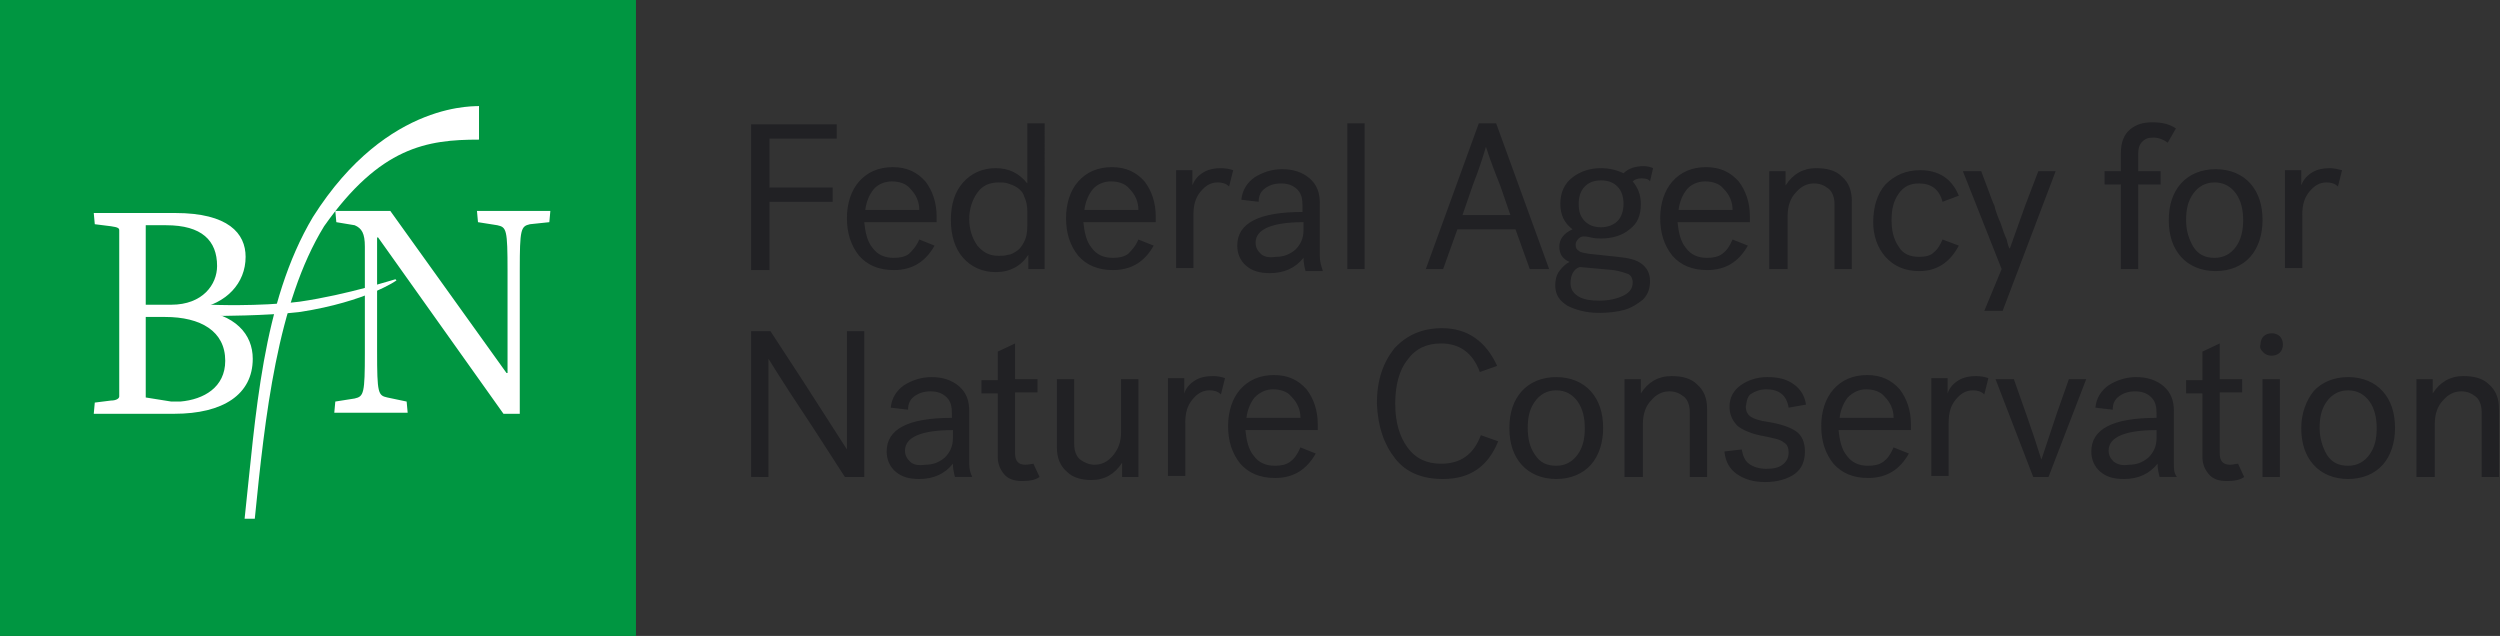 <?xml version="1.0" encoding="utf-8"?>
<!-- Generator: Adobe Illustrator 26.2.1, SVG Export Plug-In . SVG Version: 6.00 Build 0)  -->
<svg version="1.1" id="Ebene_1" xmlns="http://www.w3.org/2000/svg" xmlns:xlink="http://www.w3.org/1999/xlink" x="0px" y="0px"
	 viewBox="0 0 245.3 62.4" style="enable-background:new 0 0 245.3 62.4;" xml:space="preserve">
<rect x="0" y="0" width="245.3" height="62.4" fill="#333333" stroke="none"/>
<style type="text/css">
	.st0{fill:#009641;}
	.st1{clip-path:url(#SVGID_00000069386324873546053420000014088247792730997435_);fill:#FFFFFF;}
	.st2{clip-path:url(#SVGID_00000067205839493357703630000008564356222944502948_);fill:#FFFFFF;}
	.st3{clip-path:url(#SVGID_00000082360607641469506350000003789701121922299326_);fill:#FFFFFF;}
	.st4{clip-path:url(#SVGID_00000169522195166996550380000000102368785992638385_);fill:#212124;}
</style>
<path class="st0" d="M0,0h62.4v62.4H0V0z"/>
<g>
	<defs>
		<rect id="SVGID_1_" width="245.3" height="62.4"/>
	</defs>
	<clipPath id="SVGID_00000054266029159711524640000002669034186310228902_">
		<use xlink:href="#SVGID_1_"  style="overflow:visible;"/>
	</clipPath>
	<path style="clip-path:url(#SVGID_00000054266029159711524640000002669034186310228902_);fill:#FFFFFF;" d="M53.9,21.8l0.1-1.1
		h-7.2l0.1,1.1l1.9,0.3c0.9,0.2,1,0.4,1,4.5v10h-0.1L38.3,20.7h-5.4l0.1,1.1l1.8,0.3c0.7,0.3,1,0.8,1,2.1v10.4c0,4-0.1,4.3-1,4.5
		l-1.9,0.3l-0.1,1.1H40l-0.1-1.1L38,39c-0.9-0.2-1-0.4-1-4.5V23.3h0.1l12.3,17.3H51V26.5c0-4,0.1-4.3,1-4.5L53.9,21.8z M22.1,35.4
		c0,2.6-2.1,3.8-4.4,4h-0.9L14.3,39v-7.9h1.9C19.7,31.1,22.1,32.5,22.1,35.4 M21.3,26.1c0,1.8-1.4,3.8-4.5,3.8h-2.5v-7.8h2
		C19.8,22.1,21.3,23.6,21.3,26.1 M24.8,35.2c0-2.4-1.7-4.4-5.5-4.8v-0.1c2.9-0.5,4.8-2.5,4.8-5.1c0-2.3-1.7-4.3-6.9-4.3h-8L9.3,22
		l1.6,0.2c0.7,0.1,0.8,0.2,0.8,0.4v16.3c0,0.2-0.3,0.4-0.8,0.4l-1.6,0.2l-0.1,1.1h7.9C21.9,40.6,24.8,38.7,24.8,35.2"/>
</g>
<g>
	<defs>
		<rect id="SVGID_00000118392790536981384130000010374447663992777883_" width="245.3" height="62.4"/>
	</defs>
	<clipPath id="SVGID_00000067942223970386395900000012685698373636520582_">
		<use xlink:href="#SVGID_00000118392790536981384130000010374447663992777883_"  style="overflow:visible;"/>
	</clipPath>
	<path style="clip-path:url(#SVGID_00000067942223970386395900000012685698373636520582_);fill:#FFFFFF;" d="M20.7,29.9
		c0,0,4.6,0.2,8.7-0.3c4.8-0.7,9.3-2.2,9.4-2.2l0.1,0.1c0.1,0-3,2.1-9.4,3.1C26.3,31,21.1,31,21.1,31h-5.3v-1
		C15.8,30,20.7,29.9,20.7,29.9z"/>
</g>
<g>
	<defs>
		<rect id="SVGID_00000089547672190211364070000002906154841323660963_" width="245.3" height="62.4"/>
	</defs>
	<clipPath id="SVGID_00000026863700763984679920000004708370950437154742_">
		<use xlink:href="#SVGID_00000089547672190211364070000002906154841323660963_"  style="overflow:visible;"/>
	</clipPath>
	<path style="clip-path:url(#SVGID_00000026863700763984679920000004708370950437154742_);fill:#FFFFFF;" d="M30.7,21.3
		c-5,8.4-5.6,19.5-6.7,29.6h1c1-10,2.2-21.2,6.8-28.7c5.5-7.8,10.1-8.5,15.2-8.5v-3.3C47.1,10.5,38.1,9.6,30.7,21.3"/>
</g>
<g>
	<defs>
		<rect id="SVGID_00000175301541865573816000000008150970679742222518_" width="245.3" height="62.4"/>
	</defs>
	<clipPath id="SVGID_00000126324060873000532160000013007642120555157671_">
		<use xlink:href="#SVGID_00000175301541865573816000000008150970679742222518_"  style="overflow:visible;"/>
	</clipPath>
	<path style="clip-path:url(#SVGID_00000126324060873000532160000013007642120555157671_);fill:#212124;" d="M238.9,46.8v-5.2
		c0-1,0.3-1.8,0.8-2.3c0.5-0.6,1.1-0.9,1.8-0.9c0.6,0,1,0.2,1.4,0.5s0.6,0.9,0.6,1.5v6.4h1.7v-6.7c0-1-0.3-1.8-1-2.4
		c-0.6-0.6-1.5-0.8-2.5-0.8c-1.3,0-2.3,0.6-3,1.7v-1.4h-1.6v9.6C237.1,46.8,238.9,46.8,238.9,46.8z M227.6,42c0-1.1,0.2-1.9,0.7-2.6
		c0.5-0.7,1.2-1.1,2.1-1.1c0.9,0,1.6,0.4,2.1,1.1c0.5,0.7,0.7,1.6,0.7,2.6c0,1.1-0.2,1.9-0.7,2.6c-0.5,0.7-1.2,1.1-2.1,1.1
		c-0.9,0-1.6-0.3-2.1-1.1C227.9,43.9,227.6,43,227.6,42 M225.8,42c0,1.5,0.4,2.7,1.2,3.6c0.8,0.9,2,1.4,3.4,1.4s2.6-0.5,3.4-1.4
		c0.8-0.9,1.2-2.2,1.2-3.6c0-1.5-0.4-2.7-1.2-3.6c-0.8-0.9-2-1.4-3.4-1.4s-2.6,0.5-3.4,1.4C226.3,39.3,225.8,40.5,225.8,42
		 M223.7,37.2H222v9.6h1.7C223.7,46.8,223.7,37.2,223.7,37.2z M222.1,34.6c0.2,0.2,0.5,0.3,0.8,0.3s0.6-0.1,0.8-0.3s0.3-0.5,0.3-0.8
		s-0.1-0.6-0.3-0.8s-0.5-0.3-0.8-0.3s-0.6,0.1-0.8,0.3s-0.3,0.5-0.3,0.8C221.7,34.1,221.8,34.3,222.1,34.6 M218.8,45.6
		c-0.7,0-1-0.4-1-1.1v-6h2.2v-1.3h-2.2v-3.5l-1.7,0.8v2.8h-1.6v1.3h1.6v6.2c0,0.7,0.2,1.2,0.6,1.7c0.4,0.5,1,0.7,1.8,0.7
		c0.7,0,1.3-0.1,1.7-0.4l-0.6-1.3C219.4,45.5,219.1,45.6,218.8,45.6 M207.4,45.3c-0.3-0.3-0.5-0.6-0.5-1.1c0-1.3,1.6-2,4.7-2V43
		c0,0.8-0.3,1.4-0.8,1.9c-0.6,0.5-1.2,0.7-1.9,0.7C208.3,45.7,207.8,45.6,207.4,45.3 M213.3,45.5v-5.2c0-1-0.3-1.8-1-2.4
		c-0.7-0.6-1.6-0.9-2.7-0.9c-1,0-1.9,0.3-2.7,0.8c-0.7,0.5-1.2,1.2-1.3,2.2l1.7,0.2c0-0.6,0.2-1,0.6-1.3c0.4-0.3,0.9-0.5,1.6-0.5
		c0.7,0,1.2,0.2,1.6,0.6c0.4,0.4,0.5,0.9,0.5,1.6V41c-4.3,0-6.4,1.1-6.4,3.3c0,0.8,0.3,1.5,0.9,2c0.6,0.5,1.3,0.7,2.3,0.7
		c1.4,0,2.5-0.5,3.3-1.5c0,0.5,0.1,0.9,0.2,1.3h1.7C213.3,46.4,213.3,46,213.3,45.5 M201,46.8l3.7-9.6H203l-1.2,3.4l-1.5,4.5
		c-0.4-1.3-0.9-2.8-1.5-4.5l-1.2-3.4h-1.8l3.7,9.6C199.5,46.8,201,46.8,201,46.8z M193.9,36.9c-0.6,0-1.2,0.1-1.7,0.4
		c-0.5,0.3-0.9,0.7-1.1,1.3v-1.5h-1.6v9.6h1.7v-5.2c0-1,0.2-1.7,0.7-2.3s1-0.9,1.7-0.9c0.4,0,0.8,0.1,1.1,0.4l0.4-1.6
		C194.8,37,194.4,36.9,193.9,36.9 M185.8,41h-5.3c0.1-0.8,0.4-1.5,0.8-2c0.5-0.5,1.1-0.8,1.8-0.8s1.4,0.2,1.8,0.7
		C185.5,39.5,185.8,40.2,185.8,41 M184.8,45.3c-0.4,0.3-0.9,0.4-1.5,0.4c-0.9,0-1.6-0.3-2.1-1c-0.5-0.6-0.7-1.5-0.8-2.5h7.1v-0.6
		c0-1.3-0.4-2.5-1.1-3.4c-0.8-0.9-1.8-1.4-3.2-1.4s-2.5,0.5-3.3,1.4s-1.2,2.2-1.2,3.6c0,1.5,0.4,2.7,1.2,3.7
		c0.8,0.9,1.9,1.4,3.4,1.4c1.8,0,3.1-0.8,4-2.4l-1.5-0.6C185.5,44.6,185.2,45,184.8,45.3 M171.9,38.6c0.3-0.2,0.8-0.4,1.4-0.4
		c1.3,0,2,0.6,2.2,1.8l1.7-0.3c-0.1-0.8-0.5-1.5-1.2-2s-1.5-0.7-2.6-0.7c-1,0-1.9,0.3-2.6,0.8c-0.7,0.5-1.1,1.2-1.1,2.1
		c0,0.8,0.3,1.4,0.8,1.9c0.5,0.4,1.4,0.8,2.6,1c0.9,0.2,1.6,0.3,1.9,0.6c0.4,0.2,0.5,0.6,0.5,1c0,0.5-0.2,0.9-0.6,1.2
		c-0.4,0.3-0.9,0.4-1.6,0.4c-0.7,0-1.3-0.2-1.7-0.5s-0.6-0.8-0.7-1.4l-1.7,0.2c0.1,1,0.5,1.7,1.2,2.2s1.6,0.8,2.8,0.8
		s2.2-0.3,2.9-0.8s1-1.3,1-2.2s-0.3-1.6-0.9-2c-0.6-0.4-1.5-0.7-2.7-0.9c-0.8-0.1-1.4-0.3-1.7-0.5s-0.5-0.5-0.5-1
		C171.4,39.2,171.5,38.8,171.9,38.6 M161.2,46.8v-5.2c0-1,0.3-1.8,0.8-2.3c0.5-0.6,1.1-0.9,1.8-0.9c0.6,0,1,0.2,1.4,0.5
		s0.6,0.9,0.6,1.5v6.4h1.7v-6.7c0-1-0.3-1.8-1-2.4c-0.6-0.6-1.5-0.8-2.5-0.8c-1.3,0-2.3,0.6-3,1.7v-1.4h-1.6v9.6H161.2z M149.9,42
		c0-1.1,0.2-1.9,0.7-2.6c0.5-0.7,1.2-1.1,2.1-1.1c0.9,0,1.6,0.4,2.1,1.1c0.5,0.7,0.7,1.6,0.7,2.6c0,1.1-0.2,1.9-0.7,2.6
		c-0.5,0.7-1.2,1.1-2.1,1.1c-0.9,0-1.6-0.3-2.1-1.1C150.1,43.9,149.9,43,149.9,42 M148.1,42c0,1.5,0.4,2.7,1.2,3.6
		c0.8,0.9,2,1.4,3.4,1.4s2.6-0.5,3.4-1.4c0.8-0.9,1.2-2.2,1.2-3.6c0-1.5-0.4-2.7-1.2-3.6c-0.8-0.9-2-1.4-3.4-1.4s-2.6,0.5-3.4,1.4
		C148.5,39.3,148.1,40.5,148.1,42 M136.9,45c1.1,1.4,2.7,2,4.7,2c2.6,0,4.4-1.2,5.4-3.7l-1.7-0.6c-0.7,1.9-2,2.8-3.9,2.8
		c-1.4,0-2.5-0.5-3.3-1.6s-1.2-2.5-1.2-4.3s0.4-3.3,1.2-4.3c0.8-1.1,1.9-1.6,3.3-1.6c1.8,0,3.1,0.9,3.8,2.8l1.7-0.6
		c-1.1-2.4-2.9-3.7-5.4-3.7c-2,0-3.5,0.7-4.7,2c-1.1,1.4-1.7,3.1-1.7,5.4C135.2,41.9,135.8,43.6,136.9,45 M127.6,41h-5.3
		c0.1-0.8,0.4-1.5,0.8-2c0.5-0.5,1.1-0.8,1.8-0.8s1.4,0.2,1.8,0.7C127.3,39.5,127.6,40.2,127.6,41 M126.6,45.3
		c-0.4,0.3-0.9,0.4-1.5,0.4c-0.9,0-1.6-0.3-2.1-1c-0.5-0.6-0.7-1.5-0.8-2.5h7.1v-0.6c0-1.3-0.4-2.5-1.1-3.4
		c-0.8-0.9-1.8-1.4-3.2-1.4c-1.4,0-2.5,0.5-3.3,1.4s-1.2,2.2-1.2,3.6c0,1.5,0.4,2.7,1.2,3.7c0.8,0.9,1.9,1.4,3.4,1.4
		c1.8,0,3.1-0.8,4-2.4l-1.5-0.6C127.3,44.6,127,45,126.6,45.3 M119,36.9c-0.6,0-1.2,0.1-1.7,0.4c-0.5,0.3-0.9,0.7-1.1,1.3v-1.5h-1.6
		v9.6h1.7v-5.2c0-1,0.2-1.7,0.7-2.3s1-0.9,1.7-0.9c0.4,0,0.8,0.1,1.1,0.4l0.4-1.6C119.9,37,119.5,36.9,119,36.9 M110,37.2v5.2
		c0,1-0.3,1.7-0.8,2.3s-1.1,0.9-1.8,0.9c-0.5,0-1-0.2-1.4-0.5s-0.6-0.9-0.6-1.5v-6.4h-1.7v6.7c0,1,0.3,1.8,1,2.4
		c0.6,0.6,1.5,0.8,2.4,0.8c1.3,0,2.3-0.6,3-1.7v1.4h1.6v-9.6C111.7,37.2,110,37.2,110,37.2z M100.6,45.6c-0.7,0-1-0.4-1-1.1v-6h2.2
		v-1.3h-2.2v-3.5l-1.7,0.8v2.8h-1.6v1.3h1.6v6.2c0,0.7,0.2,1.2,0.6,1.7s1,0.7,1.8,0.7c0.7,0,1.3-0.1,1.7-0.4l-0.6-1.3
		C101.3,45.5,100.9,45.6,100.6,45.6 M89.3,45.3c-0.3-0.3-0.5-0.6-0.5-1.1c0-1.3,1.6-2,4.7-2V43c0,0.8-0.3,1.4-0.8,1.9
		c-0.6,0.5-1.2,0.7-1.9,0.7C90.1,45.7,89.6,45.6,89.3,45.3 M95.1,45.5v-5.2c0-1-0.3-1.8-1-2.4c-0.7-0.6-1.6-0.9-2.7-0.9
		c-1,0-1.9,0.3-2.7,0.8C88,38.3,87.5,39,87.4,40l1.7,0.2c0-0.6,0.2-1,0.6-1.3s0.9-0.5,1.6-0.5s1.2,0.2,1.6,0.6
		c0.4,0.4,0.5,0.9,0.5,1.6V41c-4.3,0-6.4,1.1-6.4,3.3c0,0.8,0.3,1.5,0.9,2s1.3,0.7,2.3,0.7c1.4,0,2.5-0.5,3.3-1.5
		c0,0.5,0.1,0.9,0.2,1.3h1.7C95.2,46.4,95.1,46,95.1,45.5 M75.4,46.8V35.2c1.3,2.1,2.8,4.4,4.4,6.8l3.1,4.8h1.9V32.5h-1.7v11.6
		c-0.2-0.3-1.6-2.5-4.3-6.7l-3.2-4.9h-1.9v14.3L75.4,46.8L75.4,46.8z M228.6,16.5c-0.6,0-1.2,0.1-1.7,0.4s-0.9,0.7-1.1,1.3v-1.5
		h-1.6v9.6h1.7v-5.2c0-1,0.2-1.7,0.7-2.3c0.5-0.6,1-0.9,1.7-0.9c0.4,0,0.8,0.1,1.1,0.4l0.4-1.6C229.4,16.6,229,16.5,228.6,16.5
		 M214.5,21.6c0-1.1,0.2-1.9,0.7-2.6s1.2-1.1,2.1-1.1c0.9,0,1.6,0.4,2.1,1.1s0.7,1.6,0.7,2.6s-0.2,1.9-0.7,2.6s-1.2,1.1-2.1,1.1
		c-0.9,0-1.6-0.3-2.1-1.1C214.8,23.5,214.5,22.7,214.5,21.6 M212.8,21.6c0,1.5,0.4,2.7,1.2,3.6s2,1.4,3.4,1.4s2.6-0.5,3.4-1.4
		c0.8-0.9,1.2-2.2,1.2-3.6c0-1.5-0.4-2.7-1.2-3.6s-2-1.4-3.4-1.4s-2.6,0.5-3.4,1.4C213.2,18.9,212.8,20.1,212.8,21.6 M208.1,18.1
		v8.3h1.7v-8.3h2.2v-1.3h-2.2v-1.7c0-0.5,0.1-0.9,0.4-1.2c0.3-0.3,0.6-0.4,1.1-0.4s1,0.2,1.4,0.5l0.8-1.4c-0.6-0.4-1.3-0.6-2.3-0.6
		c-0.9,0-1.6,0.2-2.2,0.7c-0.6,0.5-0.9,1.3-0.9,2.3v1.8h-1.6v1.3H208.1z M201.7,16.8H200l-1.3,3.4c-0.9,2.5-1.4,3.9-1.5,4.2
		c-0.1-0.1-0.2-0.4-0.3-0.9c-0.2-0.4-0.4-1-0.6-1.6c-0.3-0.7-0.5-1.2-0.6-1.7c-0.2-0.4-0.4-1-0.7-1.8s-0.5-1.3-0.6-1.6h-1.8l3.8,9.6
		l-1.7,4.1h1.8L201.7,16.8z M185,25.2c0.8,0.9,1.9,1.4,3.3,1.4c1.7,0,3-0.8,3.9-2.5l-1.6-0.6c-0.2,0.5-0.5,1-0.9,1.3
		c-0.3,0.3-0.8,0.4-1.4,0.4c-0.9,0-1.6-0.3-2-1c-0.5-0.7-0.7-1.6-0.7-2.6c0-1.1,0.2-1.9,0.7-2.6s1.1-1,2-1c1.2,0,2,0.6,2.3,1.8
		l1.6-0.6c-0.7-1.7-2-2.5-3.8-2.5c-1.4,0-2.5,0.5-3.4,1.4c-0.8,0.9-1.2,2.2-1.2,3.7C183.8,23.1,184.2,24.3,185,25.2 M175.4,26.4
		v-5.2c0-1,0.3-1.8,0.8-2.3c0.5-0.6,1.1-0.9,1.8-0.9c0.6,0,1,0.2,1.4,0.5s0.6,0.9,0.6,1.5v6.4h1.7v-6.7c0-1-0.3-1.8-1-2.4
		c-0.6-0.6-1.5-0.8-2.5-0.8c-1.3,0-2.3,0.6-3,1.7v-1.4h-1.6v9.6C173.6,26.4,175.4,26.4,175.4,26.4z M170,20.6h-5.3
		c0.1-0.8,0.4-1.5,0.8-2s1.1-0.8,1.8-0.8s1.4,0.2,1.8,0.7C169.7,19.1,170,19.8,170,20.6 M169,24.9c-0.4,0.3-0.9,0.4-1.5,0.4
		c-0.9,0-1.6-0.3-2.1-1c-0.5-0.6-0.7-1.5-0.8-2.5h7.1v-0.6c0-1.3-0.4-2.5-1.1-3.4c-0.8-0.9-1.8-1.4-3.2-1.4s-2.5,0.5-3.3,1.4
		s-1.2,2.2-1.2,3.6c0,1.5,0.4,2.7,1.2,3.7c0.8,0.9,1.9,1.4,3.4,1.4c1.8,0,3.1-0.8,4-2.4l-1.5-0.6C169.7,24.2,169.4,24.6,169,24.9
		 M159.8,26.9c0.3,0.2,0.4,0.5,0.4,0.8c0,0.6-0.3,1-0.9,1.3c-0.6,0.3-1.4,0.5-2.4,0.5c-0.8,0-1.5-0.1-2-0.4s-0.8-0.7-0.8-1.3
		c0-0.8,0.3-1.4,0.9-1.6l3.3,0.3C159,26.6,159.5,26.8,159.8,26.9 M157.1,17.7c0.7,0,1.2,0.2,1.6,0.6c0.4,0.4,0.6,1,0.6,1.7
		s-0.2,1.3-0.6,1.7c-0.4,0.4-1,0.6-1.6,0.6c-0.7,0-1.2-0.2-1.6-0.6c-0.4-0.4-0.6-0.9-0.6-1.7c0-0.7,0.2-1.3,0.6-1.7
		C155.9,17.9,156.4,17.7,157.1,17.7 M161.3,16.3c-0.8,0-1.5,0.2-2,0.7c-0.6-0.3-1.4-0.5-2.2-0.5c-1.1,0-2,0.3-2.8,0.9
		s-1.2,1.5-1.2,2.6s0.4,1.9,1.2,2.5c-0.9,0.4-1.3,1-1.3,1.7s0.3,1.2,1,1.5c-0.4,0.2-0.7,0.5-1,0.9s-0.4,0.9-0.4,1.4
		c0,0.9,0.4,1.5,1.2,2c0.8,0.4,1.8,0.7,3.1,0.7c0.9,0,1.8-0.1,2.5-0.3s1.3-0.6,1.8-1c0.5-0.5,0.7-1.1,0.7-1.8c0-0.8-0.3-1.3-0.8-1.7
		c-0.5-0.4-1.3-0.6-2.4-0.7l-2.8-0.3c-0.5-0.1-0.8-0.1-1-0.3c-0.2-0.1-0.3-0.3-0.3-0.6c0-0.2,0.1-0.4,0.3-0.6s0.4-0.2,0.6-0.2
		c0,0,0.2,0,0.6,0.1c0.4,0.1,0.7,0.1,1,0.1c1.1,0,2.1-0.3,2.8-0.9c0.8-0.6,1.1-1.4,1.1-2.5c0-0.9-0.3-1.6-0.8-2.2
		c0.2-0.2,0.5-0.3,0.9-0.3s0.7,0.1,0.8,0.3l0.3-1.3C162,16.4,161.6,16.3,161.3,16.3 M147.2,18.2l1,2.9h-4.7l1-2.9
		c0.7-1.8,1.1-3.1,1.3-3.8C145.9,14.7,146.3,16,147.2,18.2 M145.1,12.1l-5.2,14.3h1.7l1.4-3.9h5.7l1.4,3.9h1.9l-5.2-14.3L145.1,12.1
		L145.1,12.1z M133.9,12.1h-1.7v14.3h1.7C133.9,26.4,133.9,12.1,133.9,12.1z M123.7,24.9c-0.3-0.3-0.5-0.6-0.5-1.1
		c0-1.3,1.6-2,4.7-2v0.8c0,0.8-0.3,1.4-0.8,1.9c-0.6,0.5-1.2,0.7-1.9,0.7C124.5,25.3,124,25.2,123.7,24.9 M129.5,25.1v-5.2
		c0-1-0.3-1.8-1-2.4s-1.6-0.9-2.7-0.9c-1,0-1.9,0.3-2.7,0.8c-0.7,0.5-1.2,1.2-1.3,2.2l1.7,0.2c0-0.6,0.2-1,0.6-1.3s0.9-0.5,1.6-0.5
		s1.2,0.2,1.6,0.6s0.5,0.9,0.5,1.6v0.6c-4.3,0-6.4,1.1-6.4,3.3c0,0.8,0.3,1.5,0.9,2s1.3,0.7,2.3,0.7c1.4,0,2.5-0.5,3.3-1.5
		c0,0.5,0.1,0.9,0.2,1.3h1.7C129.6,26,129.5,25.6,129.5,25.1 M119.8,16.5c-0.6,0-1.2,0.1-1.7,0.4s-0.9,0.7-1.1,1.3v-1.5h-1.6v9.6
		h1.7v-5.2c0-1,0.2-1.7,0.7-2.3c0.5-0.6,1-0.9,1.7-0.9c0.4,0,0.8,0.1,1.1,0.4l0.4-1.6C120.7,16.6,120.3,16.5,119.8,16.5 M111.7,20.6
		h-5.3c0.1-0.8,0.4-1.5,0.8-2s1.1-0.8,1.8-0.8s1.4,0.2,1.8,0.7C111.4,19.1,111.7,19.8,111.7,20.6 M110.7,24.9
		c-0.4,0.3-0.9,0.4-1.5,0.4c-0.9,0-1.6-0.3-2.1-1c-0.5-0.6-0.7-1.5-0.8-2.5h7.1v-0.6c0-1.3-0.4-2.5-1.1-3.4
		c-0.8-0.9-1.8-1.4-3.2-1.4c-1.4,0-2.5,0.5-3.3,1.4s-1.2,2.2-1.2,3.6c0,1.5,0.4,2.7,1.2,3.7c0.8,0.9,1.9,1.4,3.4,1.4
		c1.8,0,3.1-0.8,4-2.4l-1.5-0.6C111.4,24.2,111,24.6,110.7,24.9 M100.5,23.7c-0.2,0.4-0.4,0.7-0.7,0.9c-0.3,0.2-0.6,0.4-0.9,0.4
		c-0.3,0.1-0.6,0.1-0.9,0.1c-0.9,0-1.5-0.3-2.1-1c-0.5-0.7-0.8-1.6-0.8-2.6s0.3-1.9,0.8-2.6s1.2-1,2.1-1c0.3,0,0.6,0,0.9,0.1
		s0.6,0.2,0.9,0.4c0.3,0.2,0.6,0.5,0.7,0.9c0.2,0.4,0.3,0.9,0.3,1.4v1.4C100.8,22.9,100.7,23.3,100.5,23.7 M94.5,17.9
		c-0.8,0.9-1.2,2.1-1.2,3.7c0,1.5,0.4,2.8,1.2,3.7c0.8,0.9,1.9,1.4,3.2,1.4c1.4,0,2.5-0.6,3.2-1.7v1.4h1.6V12.1h-1.7V18
		c-0.8-1-1.8-1.5-3.1-1.5S95.3,17,94.5,17.9 M90.2,20.6h-5.3c0.1-0.8,0.4-1.5,0.8-2s1.1-0.8,1.8-0.8s1.4,0.2,1.8,0.7
		C89.9,19.1,90.2,19.8,90.2,20.6 M89.2,24.9c-0.4,0.3-0.9,0.4-1.5,0.4c-0.9,0-1.6-0.3-2.1-1c-0.5-0.6-0.7-1.5-0.8-2.5h7.1v-0.6
		c0-1.3-0.4-2.5-1.1-3.4c-0.8-0.9-1.8-1.4-3.2-1.4c-1.4,0-2.5,0.5-3.3,1.4s-1.2,2.2-1.2,3.6c0,1.5,0.4,2.7,1.2,3.7
		c0.8,0.9,1.9,1.4,3.4,1.4c1.8,0,3.1-0.8,4-2.4l-1.5-0.6C89.9,24.2,89.5,24.6,89.2,24.9 M75.5,19.8h6.2v-1.4h-6.2v-4.8h6.6v-1.4
		h-8.4v14.3h1.8C75.5,26.5,75.5,19.8,75.5,19.8z"/>
</g>
</svg>
